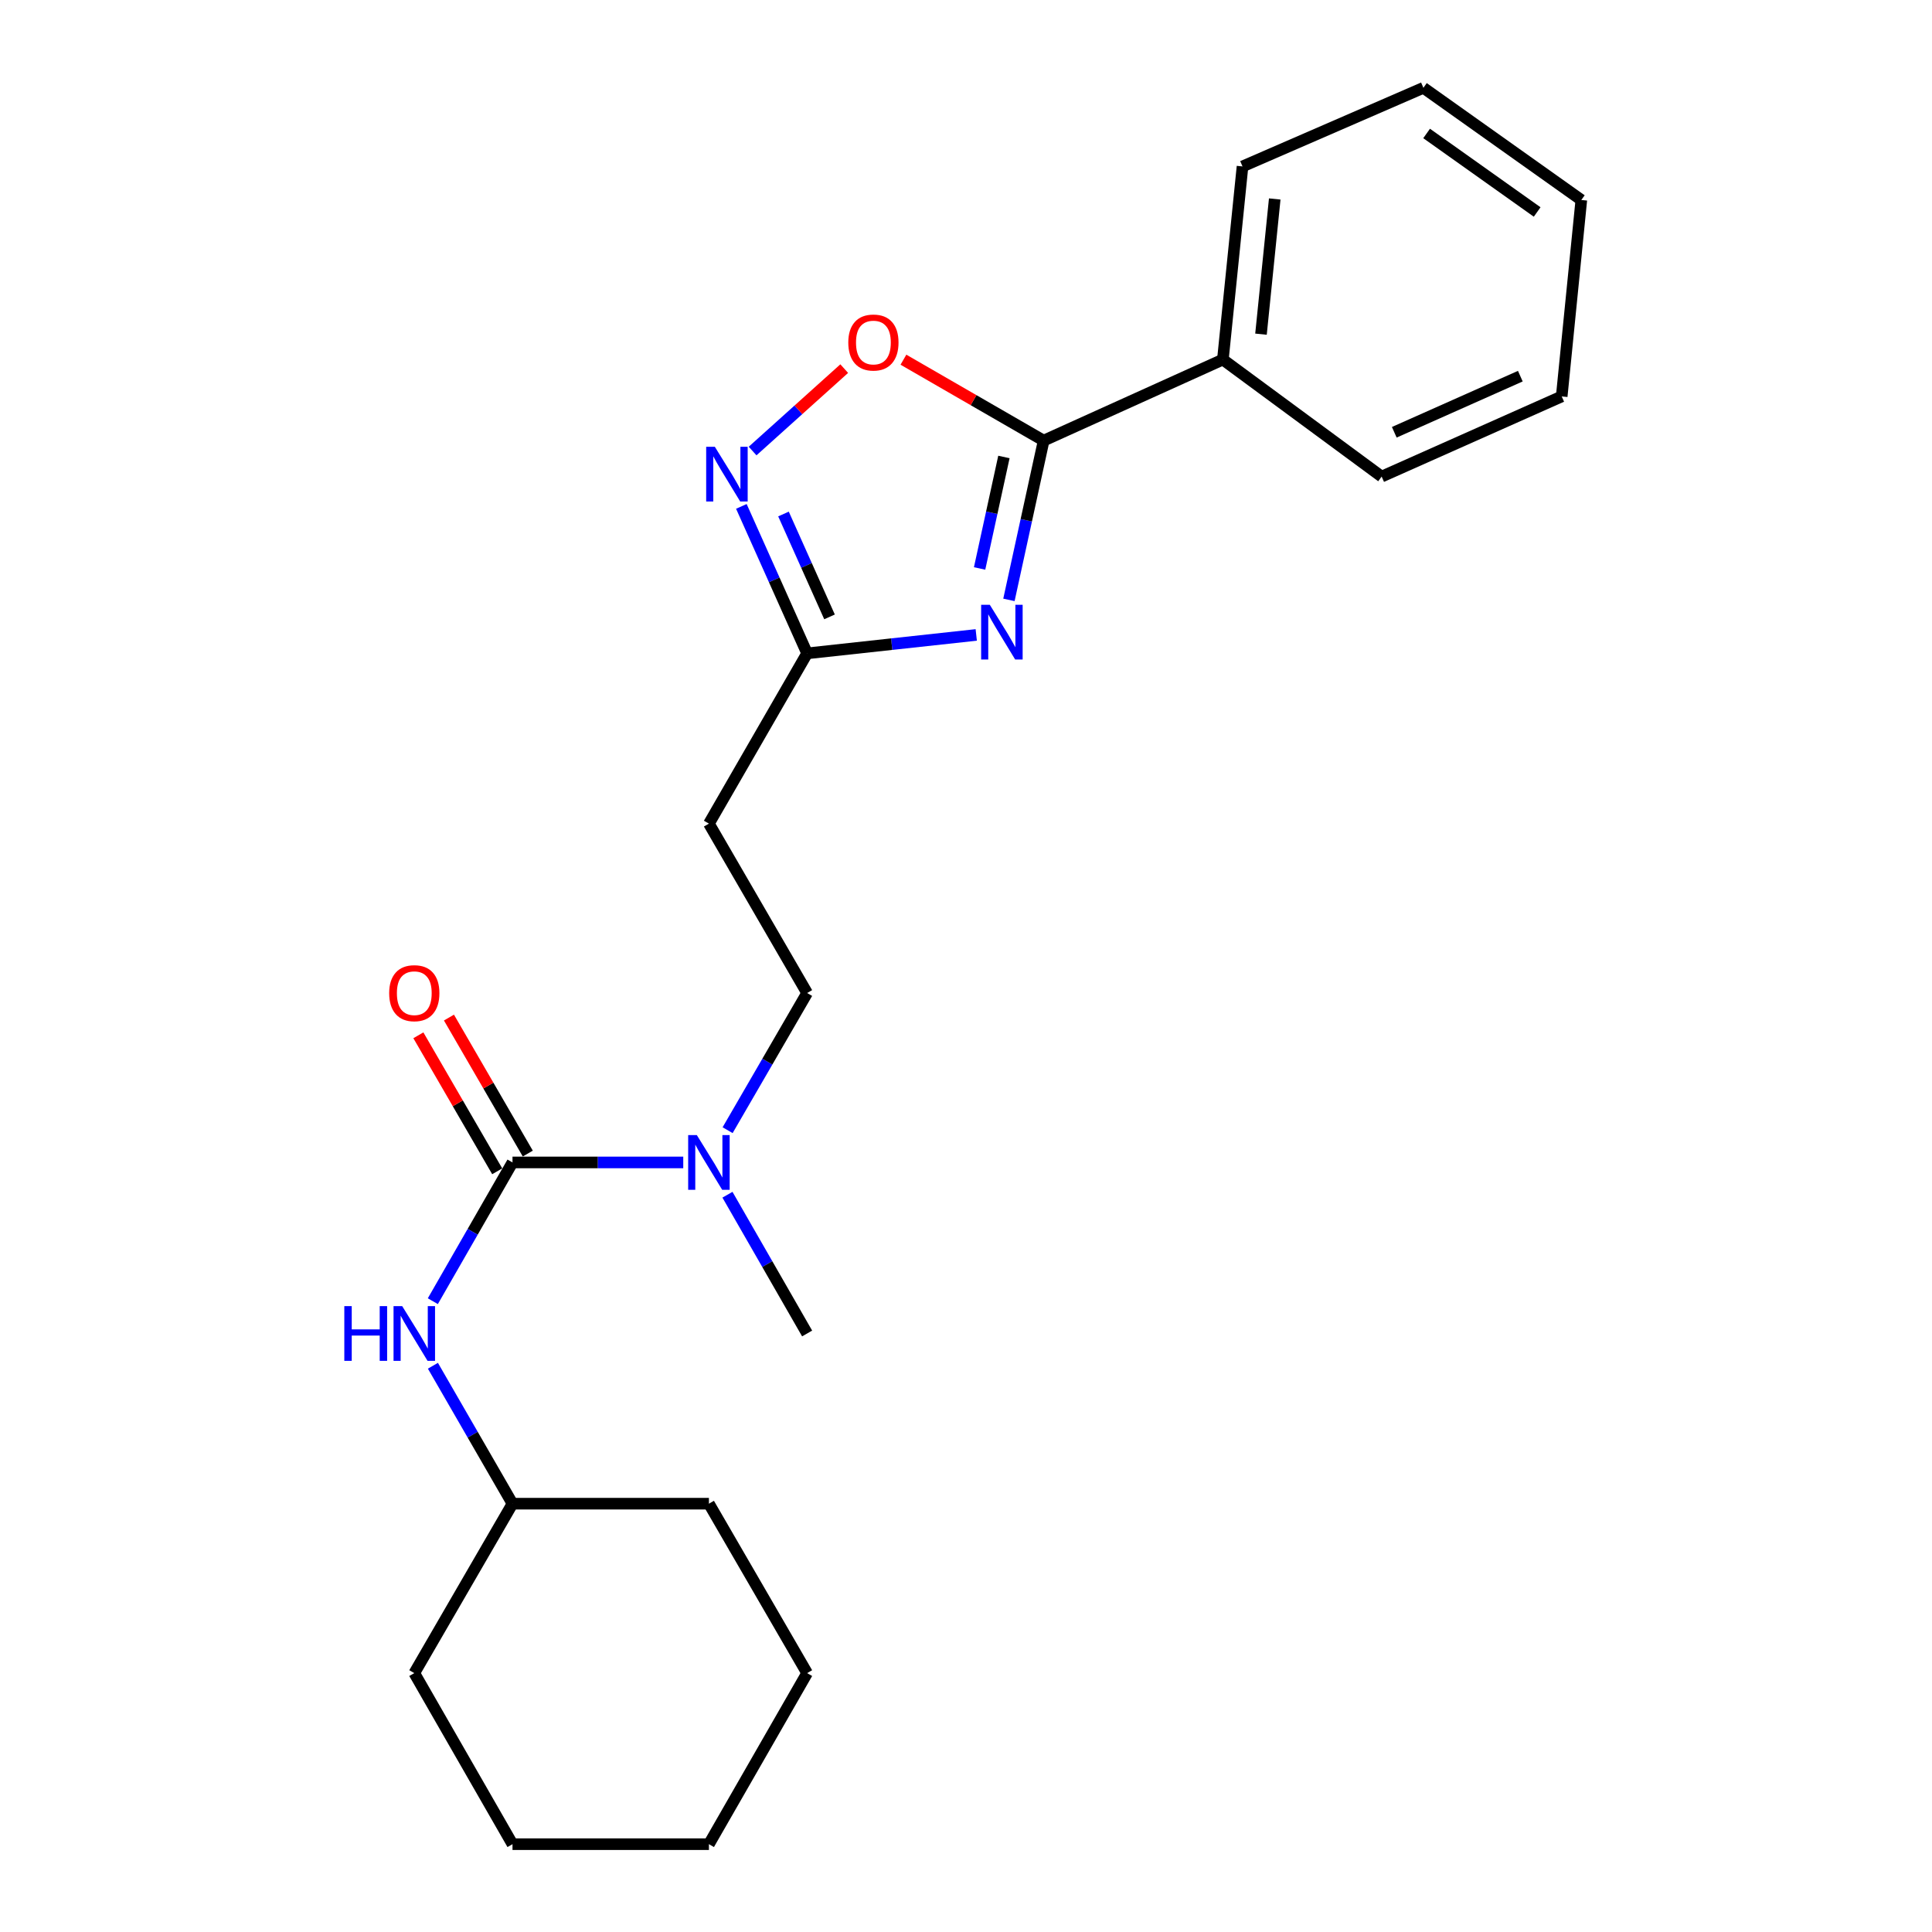 <?xml version='1.0' encoding='iso-8859-1'?>
<svg version='1.1' baseProfile='full'
              xmlns='http://www.w3.org/2000/svg'
                      xmlns:rdkit='http://www.rdkit.org/xml'
                      xmlns:xlink='http://www.w3.org/1999/xlink'
                  xml:space='preserve'
width='1000px' height='1000px' viewBox='0 0 1000 1000'>
<!-- END OF HEADER -->
<rect style='opacity:1.0;fill:#FFFFFF;stroke:none' width='1000' height='1000' x='0' y='0'> </rect>
<path class='bond-0' d='M 522.219,310.497 L 531.208,269.278' style='fill:none;fill-rule:evenodd;stroke:#0000FF;stroke-width:6px;stroke-linecap:butt;stroke-linejoin:miter;stroke-opacity:1' />
<path class='bond-0' d='M 531.208,269.278 L 540.198,228.059' style='fill:none;fill-rule:evenodd;stroke:#000000;stroke-width:6px;stroke-linecap:butt;stroke-linejoin:miter;stroke-opacity:1' />
<path class='bond-0' d='M 507.04,294.233 L 513.333,265.38' style='fill:none;fill-rule:evenodd;stroke:#0000FF;stroke-width:6px;stroke-linecap:butt;stroke-linejoin:miter;stroke-opacity:1' />
<path class='bond-0' d='M 513.333,265.38 L 519.625,236.527' style='fill:none;fill-rule:evenodd;stroke:#000000;stroke-width:6px;stroke-linecap:butt;stroke-linejoin:miter;stroke-opacity:1' />
<path class='bond-3' d='M 505.303,328.641 L 461.535,333.411' style='fill:none;fill-rule:evenodd;stroke:#0000FF;stroke-width:6px;stroke-linecap:butt;stroke-linejoin:miter;stroke-opacity:1' />
<path class='bond-3' d='M 461.535,333.411 L 417.767,338.181' style='fill:none;fill-rule:evenodd;stroke:#000000;stroke-width:6px;stroke-linecap:butt;stroke-linejoin:miter;stroke-opacity:1' />
<path class='bond-4' d='M 540.198,228.059 L 503.906,207.118' style='fill:none;fill-rule:evenodd;stroke:#000000;stroke-width:6px;stroke-linecap:butt;stroke-linejoin:miter;stroke-opacity:1' />
<path class='bond-4' d='M 503.906,207.118 L 467.615,186.176' style='fill:none;fill-rule:evenodd;stroke:#FF0000;stroke-width:6px;stroke-linecap:butt;stroke-linejoin:miter;stroke-opacity:1' />
<path class='bond-9' d='M 540.198,228.059 L 632.959,186.111' style='fill:none;fill-rule:evenodd;stroke:#000000;stroke-width:6px;stroke-linecap:butt;stroke-linejoin:miter;stroke-opacity:1' />
<path class='bond-1' d='M 265.269,601.675 L 309.461,601.675' style='fill:none;fill-rule:evenodd;stroke:#000000;stroke-width:6px;stroke-linecap:butt;stroke-linejoin:miter;stroke-opacity:1' />
<path class='bond-1' d='M 309.461,601.675 L 353.652,601.675' style='fill:none;fill-rule:evenodd;stroke:#0000FF;stroke-width:6px;stroke-linecap:butt;stroke-linejoin:miter;stroke-opacity:1' />
<path class='bond-5' d='M 265.269,601.675 L 244.65,637.586' style='fill:none;fill-rule:evenodd;stroke:#000000;stroke-width:6px;stroke-linecap:butt;stroke-linejoin:miter;stroke-opacity:1' />
<path class='bond-5' d='M 244.65,637.586 L 224.032,673.496' style='fill:none;fill-rule:evenodd;stroke:#0000FF;stroke-width:6px;stroke-linecap:butt;stroke-linejoin:miter;stroke-opacity:1' />
<path class='bond-8' d='M 273.183,597.087 L 252.779,561.89' style='fill:none;fill-rule:evenodd;stroke:#000000;stroke-width:6px;stroke-linecap:butt;stroke-linejoin:miter;stroke-opacity:1' />
<path class='bond-8' d='M 252.779,561.89 L 232.376,526.692' style='fill:none;fill-rule:evenodd;stroke:#FF0000;stroke-width:6px;stroke-linecap:butt;stroke-linejoin:miter;stroke-opacity:1' />
<path class='bond-8' d='M 257.354,606.263 L 236.951,571.066' style='fill:none;fill-rule:evenodd;stroke:#000000;stroke-width:6px;stroke-linecap:butt;stroke-linejoin:miter;stroke-opacity:1' />
<path class='bond-8' d='M 236.951,571.066 L 216.547,535.868' style='fill:none;fill-rule:evenodd;stroke:#FF0000;stroke-width:6px;stroke-linecap:butt;stroke-linejoin:miter;stroke-opacity:1' />
<path class='bond-2' d='M 383.728,262.111 L 400.747,300.146' style='fill:none;fill-rule:evenodd;stroke:#0000FF;stroke-width:6px;stroke-linecap:butt;stroke-linejoin:miter;stroke-opacity:1' />
<path class='bond-2' d='M 400.747,300.146 L 417.767,338.181' style='fill:none;fill-rule:evenodd;stroke:#000000;stroke-width:6px;stroke-linecap:butt;stroke-linejoin:miter;stroke-opacity:1' />
<path class='bond-2' d='M 405.534,266.049 L 417.448,292.673' style='fill:none;fill-rule:evenodd;stroke:#0000FF;stroke-width:6px;stroke-linecap:butt;stroke-linejoin:miter;stroke-opacity:1' />
<path class='bond-2' d='M 417.448,292.673 L 429.361,319.298' style='fill:none;fill-rule:evenodd;stroke:#000000;stroke-width:6px;stroke-linecap:butt;stroke-linejoin:miter;stroke-opacity:1' />
<path class='bond-23' d='M 389.544,233.455 L 413.257,212.124' style='fill:none;fill-rule:evenodd;stroke:#0000FF;stroke-width:6px;stroke-linecap:butt;stroke-linejoin:miter;stroke-opacity:1' />
<path class='bond-23' d='M 413.257,212.124 L 436.969,190.793' style='fill:none;fill-rule:evenodd;stroke:#FF0000;stroke-width:6px;stroke-linecap:butt;stroke-linejoin:miter;stroke-opacity:1' />
<path class='bond-7' d='M 417.767,338.181 L 366.934,426.308' style='fill:none;fill-rule:evenodd;stroke:#000000;stroke-width:6px;stroke-linecap:butt;stroke-linejoin:miter;stroke-opacity:1' />
<path class='bond-11' d='M 224.074,706.911 L 244.671,742.607' style='fill:none;fill-rule:evenodd;stroke:#0000FF;stroke-width:6px;stroke-linecap:butt;stroke-linejoin:miter;stroke-opacity:1' />
<path class='bond-11' d='M 244.671,742.607 L 265.269,778.304' style='fill:none;fill-rule:evenodd;stroke:#000000;stroke-width:6px;stroke-linecap:butt;stroke-linejoin:miter;stroke-opacity:1' />
<path class='bond-6' d='M 376.611,584.981 L 397.189,549.484' style='fill:none;fill-rule:evenodd;stroke:#0000FF;stroke-width:6px;stroke-linecap:butt;stroke-linejoin:miter;stroke-opacity:1' />
<path class='bond-6' d='M 397.189,549.484 L 417.767,513.986' style='fill:none;fill-rule:evenodd;stroke:#000000;stroke-width:6px;stroke-linecap:butt;stroke-linejoin:miter;stroke-opacity:1' />
<path class='bond-12' d='M 376.53,618.388 L 397.148,654.298' style='fill:none;fill-rule:evenodd;stroke:#0000FF;stroke-width:6px;stroke-linecap:butt;stroke-linejoin:miter;stroke-opacity:1' />
<path class='bond-12' d='M 397.148,654.298 L 417.767,690.208' style='fill:none;fill-rule:evenodd;stroke:#000000;stroke-width:6px;stroke-linecap:butt;stroke-linejoin:miter;stroke-opacity:1' />
<path class='bond-10' d='M 366.934,426.308 L 417.767,513.986' style='fill:none;fill-rule:evenodd;stroke:#000000;stroke-width:6px;stroke-linecap:butt;stroke-linejoin:miter;stroke-opacity:1' />
<path class='bond-13' d='M 632.959,186.111 L 643.123,86.143' style='fill:none;fill-rule:evenodd;stroke:#000000;stroke-width:6px;stroke-linecap:butt;stroke-linejoin:miter;stroke-opacity:1' />
<path class='bond-13' d='M 652.686,172.966 L 659.801,102.989' style='fill:none;fill-rule:evenodd;stroke:#000000;stroke-width:6px;stroke-linecap:butt;stroke-linejoin:miter;stroke-opacity:1' />
<path class='bond-14' d='M 632.959,186.111 L 715.139,246.681' style='fill:none;fill-rule:evenodd;stroke:#000000;stroke-width:6px;stroke-linecap:butt;stroke-linejoin:miter;stroke-opacity:1' />
<path class='bond-15' d='M 265.269,778.304 L 214.436,866.003' style='fill:none;fill-rule:evenodd;stroke:#000000;stroke-width:6px;stroke-linecap:butt;stroke-linejoin:miter;stroke-opacity:1' />
<path class='bond-16' d='M 265.269,778.304 L 366.934,778.304' style='fill:none;fill-rule:evenodd;stroke:#000000;stroke-width:6px;stroke-linecap:butt;stroke-linejoin:miter;stroke-opacity:1' />
<path class='bond-18' d='M 643.123,86.143 L 736.748,45.455' style='fill:none;fill-rule:evenodd;stroke:#000000;stroke-width:6px;stroke-linecap:butt;stroke-linejoin:miter;stroke-opacity:1' />
<path class='bond-17' d='M 715.139,246.681 L 808.337,205.189' style='fill:none;fill-rule:evenodd;stroke:#000000;stroke-width:6px;stroke-linecap:butt;stroke-linejoin:miter;stroke-opacity:1' />
<path class='bond-17' d='M 721.677,223.743 L 786.916,194.699' style='fill:none;fill-rule:evenodd;stroke:#000000;stroke-width:6px;stroke-linecap:butt;stroke-linejoin:miter;stroke-opacity:1' />
<path class='bond-19' d='M 214.436,866.003 L 265.269,954.545' style='fill:none;fill-rule:evenodd;stroke:#000000;stroke-width:6px;stroke-linecap:butt;stroke-linejoin:miter;stroke-opacity:1' />
<path class='bond-20' d='M 366.934,778.304 L 417.767,866.003' style='fill:none;fill-rule:evenodd;stroke:#000000;stroke-width:6px;stroke-linecap:butt;stroke-linejoin:miter;stroke-opacity:1' />
<path class='bond-21' d='M 808.337,205.189 L 818.491,103.514' style='fill:none;fill-rule:evenodd;stroke:#000000;stroke-width:6px;stroke-linecap:butt;stroke-linejoin:miter;stroke-opacity:1' />
<path class='bond-24' d='M 736.748,45.455 L 818.491,103.514' style='fill:none;fill-rule:evenodd;stroke:#000000;stroke-width:6px;stroke-linecap:butt;stroke-linejoin:miter;stroke-opacity:1' />
<path class='bond-24' d='M 738.415,69.08 L 795.635,109.722' style='fill:none;fill-rule:evenodd;stroke:#000000;stroke-width:6px;stroke-linecap:butt;stroke-linejoin:miter;stroke-opacity:1' />
<path class='bond-25' d='M 265.269,954.545 L 366.934,954.545' style='fill:none;fill-rule:evenodd;stroke:#000000;stroke-width:6px;stroke-linecap:butt;stroke-linejoin:miter;stroke-opacity:1' />
<path class='bond-22' d='M 417.767,866.003 L 366.934,954.545' style='fill:none;fill-rule:evenodd;stroke:#000000;stroke-width:6px;stroke-linecap:butt;stroke-linejoin:miter;stroke-opacity:1' />
<path  class='atom-0' d='M 512.318 313.034
L 521.598 328.034
Q 522.518 329.514, 523.998 332.194
Q 525.478 334.874, 525.558 335.034
L 525.558 313.034
L 529.318 313.034
L 529.318 341.354
L 525.438 341.354
L 515.478 324.954
Q 514.318 323.034, 513.078 320.834
Q 511.878 318.634, 511.518 317.954
L 511.518 341.354
L 507.838 341.354
L 507.838 313.034
L 512.318 313.034
' fill='#0000FF'/>
<path  class='atom-3' d='M 369.995 231.25
L 379.275 246.25
Q 380.195 247.73, 381.675 250.41
Q 383.155 253.09, 383.235 253.25
L 383.235 231.25
L 386.995 231.25
L 386.995 259.57
L 383.115 259.57
L 373.155 243.17
Q 371.995 241.25, 370.755 239.05
Q 369.555 236.85, 369.195 236.17
L 369.195 259.57
L 365.515 259.57
L 365.515 231.25
L 369.995 231.25
' fill='#0000FF'/>
<path  class='atom-5' d='M 439.072 177.287
Q 439.072 170.487, 442.432 166.687
Q 445.792 162.887, 452.072 162.887
Q 458.352 162.887, 461.712 166.687
Q 465.072 170.487, 465.072 177.287
Q 465.072 184.167, 461.672 188.087
Q 458.272 191.967, 452.072 191.967
Q 445.832 191.967, 442.432 188.087
Q 439.072 184.207, 439.072 177.287
M 452.072 188.767
Q 456.392 188.767, 458.712 185.887
Q 461.072 182.967, 461.072 177.287
Q 461.072 171.727, 458.712 168.927
Q 456.392 166.087, 452.072 166.087
Q 447.752 166.087, 445.392 168.887
Q 443.072 171.687, 443.072 177.287
Q 443.072 183.007, 445.392 185.887
Q 447.752 188.767, 452.072 188.767
' fill='#FF0000'/>
<path  class='atom-6' d='M 178.216 676.048
L 182.056 676.048
L 182.056 688.088
L 196.536 688.088
L 196.536 676.048
L 200.376 676.048
L 200.376 704.368
L 196.536 704.368
L 196.536 691.288
L 182.056 691.288
L 182.056 704.368
L 178.216 704.368
L 178.216 676.048
' fill='#0000FF'/>
<path  class='atom-6' d='M 208.176 676.048
L 217.456 691.048
Q 218.376 692.528, 219.856 695.208
Q 221.336 697.888, 221.416 698.048
L 221.416 676.048
L 225.176 676.048
L 225.176 704.368
L 221.296 704.368
L 211.336 687.968
Q 210.176 686.048, 208.936 683.848
Q 207.736 681.648, 207.376 680.968
L 207.376 704.368
L 203.696 704.368
L 203.696 676.048
L 208.176 676.048
' fill='#0000FF'/>
<path  class='atom-7' d='M 360.674 587.515
L 369.954 602.515
Q 370.874 603.995, 372.354 606.675
Q 373.834 609.355, 373.914 609.515
L 373.914 587.515
L 377.674 587.515
L 377.674 615.835
L 373.794 615.835
L 363.834 599.435
Q 362.674 597.515, 361.434 595.315
Q 360.234 593.115, 359.874 592.435
L 359.874 615.835
L 356.194 615.835
L 356.194 587.515
L 360.674 587.515
' fill='#0000FF'/>
<path  class='atom-9' d='M 201.436 514.066
Q 201.436 507.266, 204.796 503.466
Q 208.156 499.666, 214.436 499.666
Q 220.716 499.666, 224.076 503.466
Q 227.436 507.266, 227.436 514.066
Q 227.436 520.946, 224.036 524.866
Q 220.636 528.746, 214.436 528.746
Q 208.196 528.746, 204.796 524.866
Q 201.436 520.986, 201.436 514.066
M 214.436 525.546
Q 218.756 525.546, 221.076 522.666
Q 223.436 519.746, 223.436 514.066
Q 223.436 508.506, 221.076 505.706
Q 218.756 502.866, 214.436 502.866
Q 210.116 502.866, 207.756 505.666
Q 205.436 508.466, 205.436 514.066
Q 205.436 519.786, 207.756 522.666
Q 210.116 525.546, 214.436 525.546
' fill='#FF0000'/>
</svg>

